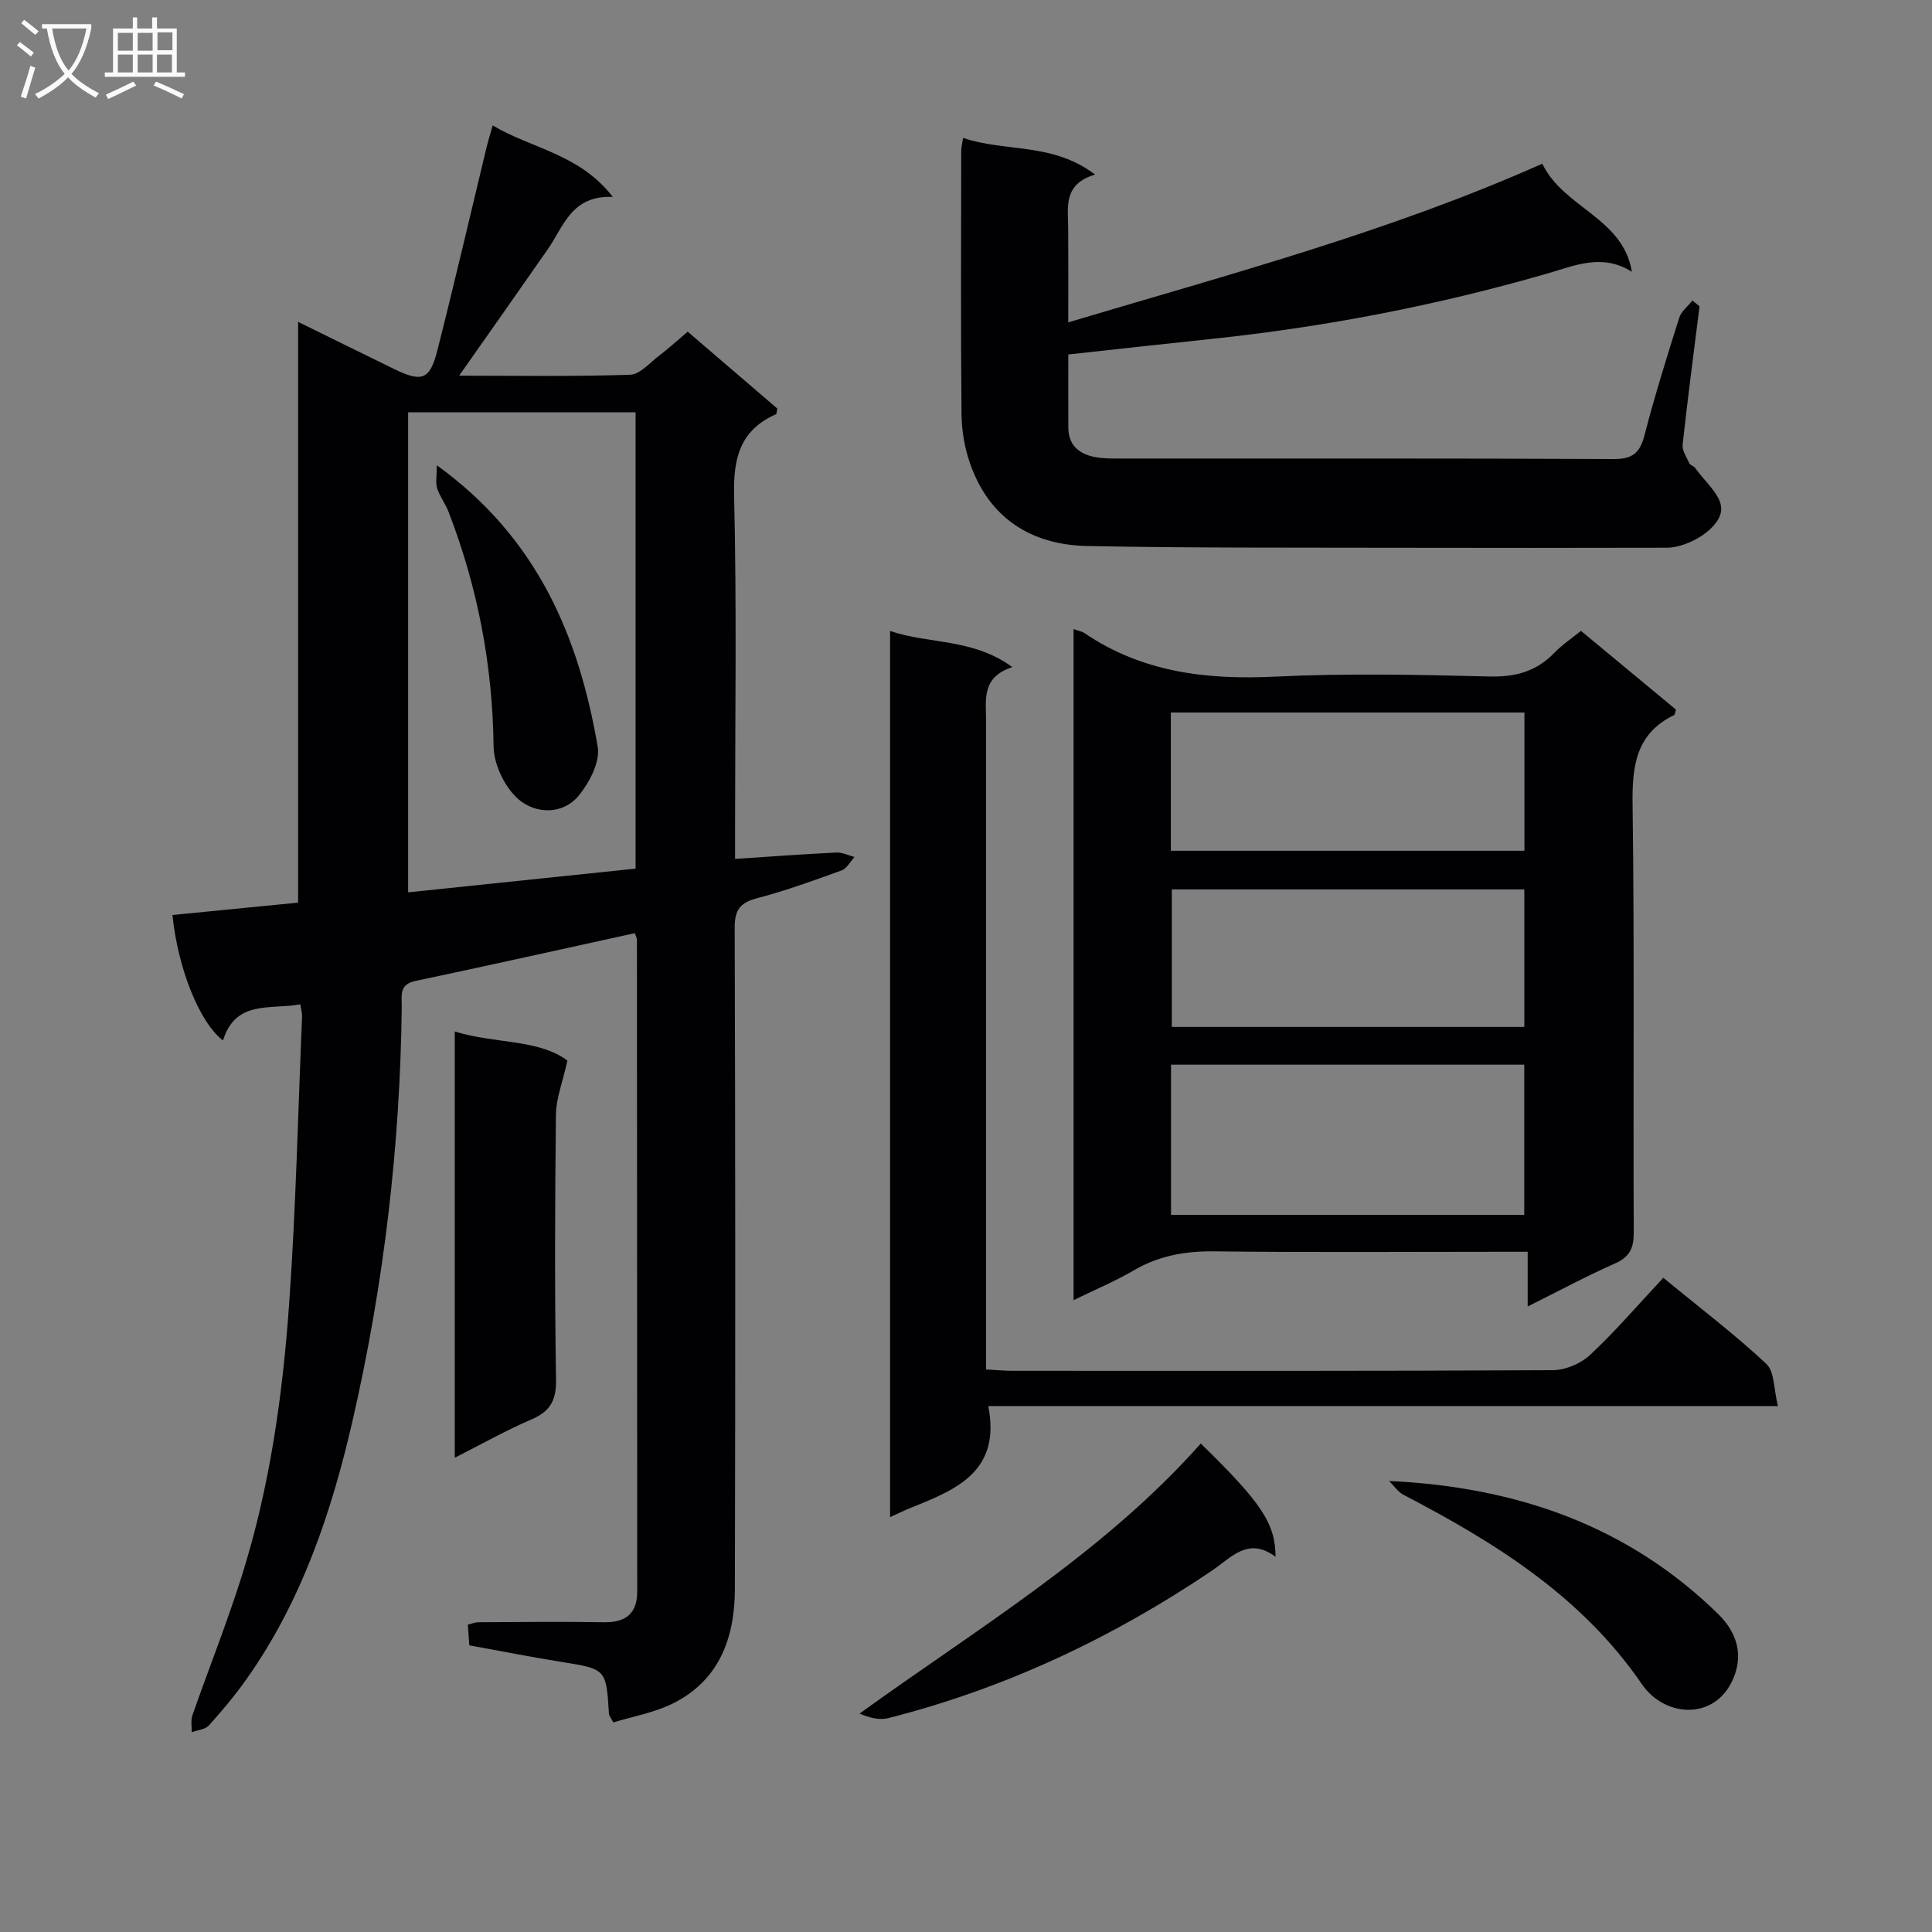 <svg enable-background="new 0 0 400 400" viewBox="0 0 400 400" xmlns="http://www.w3.org/2000/svg"><rect x="0" y="0" width="400" height="400" fill="#808080" stroke="none"/><g fill="#010104"><path d="m131.44 193.2c-15.34 3.36-30.38 6.72-45.45 9.9-3.47.73-2.78 3.15-2.81 5.37-.34 28.85-3.71 57.41-10.14 85.47-4.34 18.95-10.52 37.46-21.95 53.63-2.39 3.38-5.06 6.58-7.84 9.66-.77.85-2.36.96-3.57 1.41.04-1.19-.21-2.48.17-3.55 3.34-9.55 7.1-18.97 10.15-28.61 5.85-18.46 8.53-37.56 9.88-56.78 1.39-19.73 1.83-39.52 2.66-59.29.03-.63-.18-1.28-.36-2.48-6.18 1.16-13.39-.99-16.01 7.49-4.83-3.67-9.33-14.82-10.47-25.98 8.49-.84 17-1.67 26.02-2.56 0-39.98 0-79.7 0-120.24 7.13 3.5 13.5 6.65 19.88 9.76 5.74 2.79 7.39 2.27 8.94-3.82 3.55-13.96 6.8-28 10.18-42.01.3-1.25.69-2.48 1.29-4.6 8.19 4.87 17.9 5.84 24.87 14.8-8.59-.36-10.17 6.1-13.45 10.81-6.02 8.66-12.11 17.28-18.37 26.2 11.58 0 23.49.2 35.38-.19 2.06-.07 4.1-2.49 6.05-3.97 1.97-1.5 3.8-3.18 5.89-4.95 6.35 5.44 12.51 10.73 18.55 15.91-.13.63-.11 1.11-.27 1.18-7.44 3.3-8.86 9.07-8.67 16.85.55 22.98.2 45.99.2 68.98v6.24c7.23-.48 14.09-.99 20.97-1.32 1.23-.06 2.5.59 3.76.92-.88.95-1.58 2.38-2.66 2.77-5.77 2.1-11.56 4.2-17.49 5.76-3.51.92-4.67 2.39-4.66 6.09.14 45.66.15 91.32.04 136.98-.03 10.01-3.19 18.84-12.81 23.64-3.88 1.93-8.34 2.7-12.36 3.94-.61-1.14-.88-1.42-.9-1.72-.57-9.39-.57-9.32-9.96-10.83-6.22-1-12.4-2.22-18.95-3.41-.1-1.33-.2-2.75-.31-4.29.89-.21 1.51-.49 2.14-.49 8.66-.04 17.33-.15 25.99 0 4.56.08 6.94-1.79 6.94-6.38-.01-44.99-.03-89.98-.06-134.97-.02-.32-.21-.63-.43-1.32zm.15-13.36c0-31.93 0-63.16 0-94.47-15.91 0-31.48 0-47.09 0v99.38c15.93-1.67 31.42-3.28 47.09-4.91z"/><path d="m222.27 130.24c1.05.38 1.74.49 2.26.84 11.98 8.12 25.26 9.7 39.42 9.01 14.8-.72 29.66-.4 44.49-.03 5.38.13 9.67-1.07 13.38-4.91 1.59-1.65 3.54-2.95 5.5-4.54 6.72 5.58 13.23 10.97 19.66 16.3-.18.59-.19 1.05-.38 1.14-7.98 3.88-8.7 10.62-8.59 18.63.4 29.49.1 58.99.24 88.49.01 3.26-.83 5.07-3.91 6.43-5.89 2.6-11.57 5.67-18.05 8.89 0-3.9 0-7.25 0-11.32-2.35 0-4.11 0-5.88 0-19.66 0-39.33.15-58.99-.09-6.01-.07-11.45.88-16.67 3.93-3.84 2.25-7.99 3.98-12.48 6.17 0-46.55 0-92.57 0-138.94zm20.18 90.19v31.1h73.13c0-10.64 0-20.87 0-31.1-24.53 0-48.64 0-73.13 0zm-.04-44.29h73.21c0-9.84 0-19.24 0-28.62-24.58 0-48.78 0-73.21 0zm.2 8v28.47h72.99c0-9.7 0-19.06 0-28.47-24.48 0-48.57 0-72.99 0z"/><path d="m351.87 63.43c-1.19 9.54-2.46 19.08-3.5 28.64-.13 1.23.83 2.61 1.4 3.86.18.4.89.52 1.16.91 1.96 2.8 5.39 5.6 5.43 8.45.07 3.99-6.74 8.1-11.26 8.11-18.66.04-37.31.05-55.97.01-21.32-.05-42.64.06-63.95-.36-11.68-.23-20.38-5.73-24.36-17.15-1.13-3.23-1.72-6.8-1.75-10.22-.17-18.15-.08-36.31-.06-54.47 0-.64.18-1.29.38-2.66 8.73 2.98 18.52.88 27.33 7.59-6.67 2-5.59 6.77-5.56 11.18.04 6.15.01 12.3.01 19.42 33.44-9.98 66.64-18.81 98.15-32.85 4.36 9.15 16.75 11.2 18.54 22.38-6.15-3.87-11.75-1.3-17.47.35-22.84 6.61-46.1 11.09-69.75 13.57-9.69 1.01-19.38 2.1-29.46 3.2 0 5.23-.02 10.2.01 15.17.02 3.62 2.23 5.42 5.46 6.06 1.77.35 3.64.31 5.47.31 33.98.02 67.96-.06 101.94.11 3.92.02 5.46-1.23 6.41-4.91 2.12-8.19 4.65-16.28 7.2-24.35.42-1.34 1.8-2.38 2.73-3.56.5.39.99.8 1.47 1.21z"/><path d="m344.37 264.55c7.89 6.49 14.93 11.82 21.33 17.83 1.72 1.61 1.53 5.27 2.4 8.73-55.26 0-109.32 0-163.49 0 2.66 13.49-6.55 17.26-15.84 20.98-1.36.55-2.69 1.2-4.49 2.01 0-61.26 0-122.08 0-183.46 8.14 2.77 17.07 1.46 25.32 7.48-6.49 2.09-5.44 6.85-5.44 11.23v127.96 6.22c2.12.11 3.73.28 5.35.28 37.32.01 74.65.07 111.97-.13 2.62-.01 5.81-1.36 7.73-3.16 5.22-4.87 9.89-10.33 15.16-15.97z"/><path d="m94.16 301.81c0-29.78 0-58.56 0-88.25 8.32 2.58 17.21 1.52 23.32 6.01-.99 4.48-2.34 7.82-2.38 11.18-.21 18.32-.27 36.64.02 54.96.07 4.38-1.33 6.58-5.22 8.23-5.15 2.2-10.06 4.99-15.74 7.87z"/><path d="m248.61 298.87c12.56 12.25 15.45 16.53 15.48 23.45-5.65-4.23-9.15.14-13.09 2.81-20.65 13.96-42.9 24.44-67.09 30.59-1.81.46-3.88-.06-5.95-.94 24.51-17.72 50.32-33.05 70.65-55.91z"/><path d="m287.6 306.62c26.46 1.24 49.48 9.3 68.12 27.54 3.43 3.35 5.18 7.65 3.47 12.51-3.38 9.62-14.33 9.2-19.24 2.04-12.49-18.23-30.38-29.33-49.36-39.22-1.18-.61-2-1.9-2.99-2.87z"/><path d="m90.44 96.33c20.82 15.03 29.4 35.47 33.31 58.29.53 3.08-1.67 7.32-3.85 10.01-3.38 4.16-8.96 3.87-12.45.94-2.89-2.43-5.21-7.25-5.26-11.04-.2-16.81-3.29-32.92-9.31-48.53-.65-1.69-1.82-3.19-2.37-4.9-.37-1.15-.07-2.5-.07-4.77z"/></g><path d="m6.4 11.7c-1-.8-1.9-1.6-2.9-2.3l.6-.7c.9.7 1.9 1.4 2.9 2.2zm-2.1 8.3c.7-2.1 1.4-4.2 2-6.4.2.1.6.3 1 .4-.7 2.3-1.3 4.4-1.9 6.4zm3-12.8c-1.1-.9-2.1-1.7-2.9-2.4l.6-.7c1 .8 2 1.5 3 2.4zm1.4-1.3v-.9h10.2v.9c-.9 4.2-2.3 7.3-4.1 9.4 1.3 1.4 3.2 2.7 5.7 4-.2.2-.4.5-.7.9-2.5-1.4-4.4-2.7-5.7-4.2-1.4 1.5-3.5 3-6.1 4.4 0 0 0 0-.1-.1-.3-.4-.5-.7-.7-.8 2.7-1.3 4.7-2.8 6.2-4.2-1.8-2.2-3-5.3-3.7-9.4zm9.2 0h-7.1c.6 3.8 1.7 6.7 3.4 8.7 1.7-2 2.9-4.8 3.7-8.7z" fill="#fbfafa"/><path d="m31.6 3.6h.9v2.3h4.1v9.1h1.7v.9h-16.6v-.9h1.7v-9.1h4.1v-2.3h.9v2.3h3.1v-2.3zm-4 13.3.6.8c-1.9.9-3.8 1.9-5.8 2.8-.2-.3-.3-.6-.5-.9 2-.9 3.9-1.8 5.7-2.7zm-3.2-10.1v3.7h3.1v-3.7zm0 4.5v3.7h3.1v-3.7zm4.1-4.5v3.7h3.1v-3.7zm0 4.5v3.7h3.1v-3.7zm9.1 9.1c-2.1-1.1-4.1-2-5.8-2.7l.5-.8c2.2.9 4.1 1.8 5.8 2.6zm-1.9-13.7h-3.1v3.7h3.1v-3.6zm-3.2 4.6v3.7h3.1v-3.7z" fill="#fbfafa"/></svg>